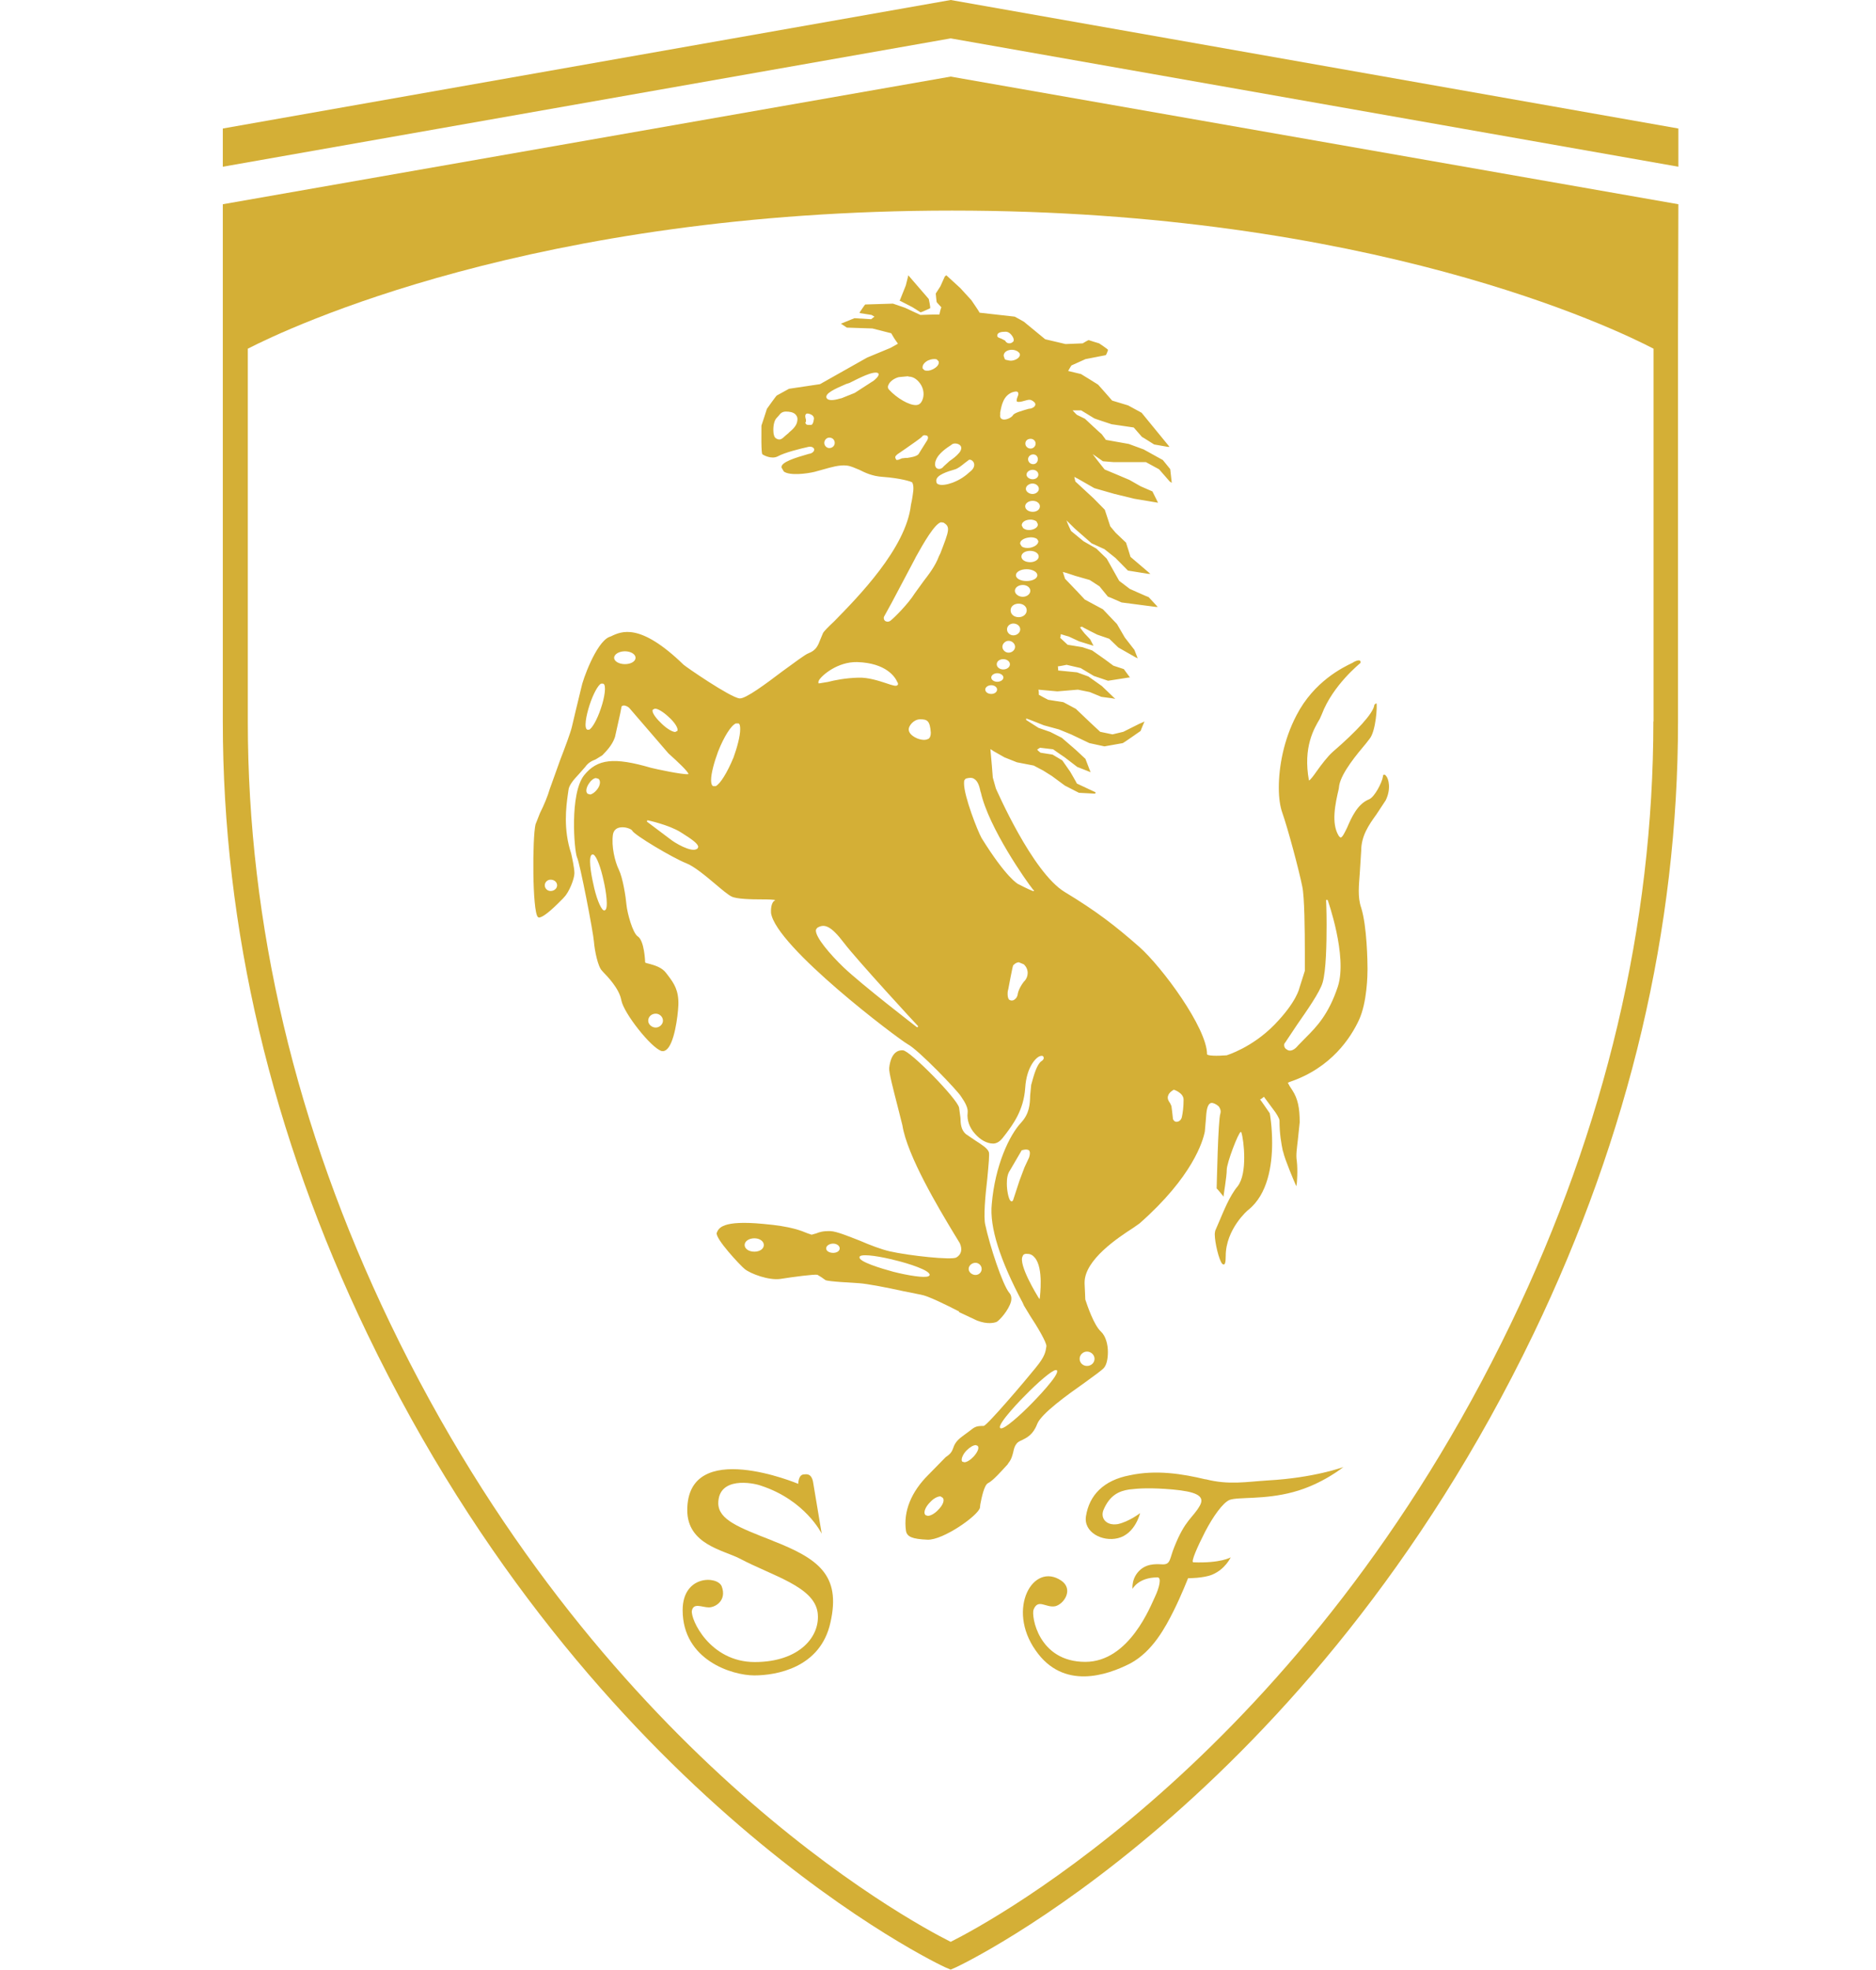 <?xml version="1.0" encoding="UTF-8"?>
<svg id="Ferrari" xmlns="http://www.w3.org/2000/svg" viewBox="0 0 109.54 114.96">
  <defs>
    <style>
      .cls-1 {
        fill: #d4af36;
      }
    </style>
  </defs>
  <polygon class="cls-1" points="13.01 7.5 13.01 9.73 55.51 2.24 98 9.73 98 7.5 55.51 0 13.01 7.5"/>
  <path class="cls-1" d="M13.01,11.92v30.18c0,12.09,2.84,24.12,8.44,35.75,13.15,27.32,33.53,36.88,33.75,36.97l.31.13.3-.13c.2-.09,20.57-9.65,33.73-36.97,5.6-11.63,8.44-23.66,8.44-35.75v-22.62l.02-7.56-42.49-7.45L13.01,11.92ZM96.54,42.1c0,11.86-2.8,23.69-8.31,35.13-12.04,25.01-30.19,34.83-32.72,36.1-2.53-1.27-20.7-11.09-32.73-36.1-5.51-11.44-8.31-23.27-8.31-35.13v-21.75c2.34-1.2,16.75-8.06,41.12-8.06s38.64,6.85,40.96,8.06v21.75Z"/>
  <path class="cls-1" d="M70.4,86.34c-1.38-.33-2.9-.57-4.43-.24-1.54.29-2.37,1.17-2.56,2.39-.15.93.95,1.51,1.87,1.28,1.01-.25,1.29-1.46,1.29-1.46,0,0-.65.5-1.3.64-.67.11-1.03-.34-.84-.82.37-.88.92-1.11,1.5-1.2.57-.07,1.27-.11,2.55,0,1.27.12,1.92.34,1.58.94-.42.74-.85.8-1.49,2.41-.28.68-.21,1.02-.66,1.02-.23,0-.84-.1-1.31.3-.56.48-.47,1.13-.47,1.13,0,0,.33-.67,1.46-.67.25,0,.09.63-.15,1.13-.24.49-1.49,3.8-4.07,3.8-2.75,0-3.16-2.69-3.02-3.05.27-.67.72-.08,1.28-.2.53-.15,1.05-1,.34-1.49-1.65-1.12-3.21,1.65-1.5,4.07,1.62,2.34,4.18,1.45,5.53.76,1.32-.71,2.06-2.14,2.52-3.05.46-.92.85-1.92.85-1.92,0,0,.91,0,1.41-.21.77-.32,1.08-1.01,1.08-1.01,0,0-.57.35-2.18.29-.17,0,.26-.95.69-1.79.47-.9,1.03-1.68,1.42-1.85.5-.19,2.02,0,3.72-.46,1.69-.45,2.93-1.46,2.93-1.46,0,0-1.69.63-4.4.78-1.27.08-2.29.28-3.65-.07"/>
  <path class="cls-1" d="M45.12,89.92c-2-.78-3.15-1.22-3.18-2.17,0-1.6,2.02-1.21,2.47-1.05,2.62.85,3.57,2.81,3.57,2.81,0,0-.43-2.57-.51-3.05-.11-.49-.39-.42-.54-.41-.32.02-.32.55-.32.55,0,0-6.48-2.72-6.48,1.54,0,2,2.12,2.33,3.06,2.82,1.93,1.02,4.33,1.63,4.55,3.14.19,1.38-1.04,2.9-3.67,2.9s-3.76-2.51-3.67-3c.1-.48.59-.19.99-.19s1.06-.42.75-1.23c-.25-.62-2.28-.67-2.28,1.39,0,2.93,2.91,3.81,4.18,3.81s3.87-.43,4.45-3.09c.63-2.77-.72-3.73-3.38-4.77"/>
  <path class="cls-1" d="M55.98,76.57l1.07.5c.62.24,1.01.13,1.14.08.16-.08.7-.67.84-1.18.05-.21.02-.39-.1-.52-.4-.49-1.14-2.75-1.4-3.97-.11-.45,0-1.7.12-2.71.08-.86.13-1.39.09-1.53-.08-.22-.39-.42-.75-.65l-.59-.4c-.29-.25-.31-.6-.32-.96l-.08-.59c-.12-.53-2.85-3.31-3.27-3.34-.6-.05-.77.63-.81,1.03-.03.23.25,1.29.49,2.23l.28,1.11c.28,1.79,2.16,4.91,2.96,6.24l.39.64c.17.37.09.67-.2.84-.28.16-2.73-.1-3.89-.36-.51-.12-1.14-.36-1.74-.62-.7-.27-1.34-.54-1.72-.56-.45-.01-.65.06-.82.13l-.28.08-.26-.09c-.32-.13-.92-.4-2.56-.54-2.41-.23-2.61.25-2.72.52-.1.33,1.36,1.89,1.63,2.11.34.28,1.42.68,2.09.58.76-.12,1.98-.28,2.16-.24l.23.14.24.17c.2.09,1.57.15,1.96.18.48.03,1.71.27,2.61.47l1,.2c.42.07,1.43.57,2.25.99M56.96,73.7c.19,0,.36.16.36.36s-.17.35-.36.35-.4-.15-.4-.35.19-.36.4-.36M44.05,73.05c-.32,0-.57-.16-.57-.39,0-.22.25-.39.57-.39s.55.18.55.39c0,.23-.24.39-.55.39M48.65,73.12c-.23,0-.41-.11-.41-.26s.18-.28.41-.28c.2,0,.38.12.38.28s-.18.26-.38.26M52.15,74.22c-.7-.19-2.03-.59-1.96-.85l.02-.06h.01c.23-.14,1.24.03,2.09.25.71.17,2.04.59,1.97.86l-.03.04-.03.02c-.22.12-1.21-.04-2.07-.26"/>
  <path class="cls-1" d="M55.18,16.11l-.27.6s-.27.42-.27.42h0c0,.09.05.49.05.49,0,.03.27.3.28.32-.03,0-.12.41-.12.42,0-.02-1.11.02-1.11.02l-.9-.42-.7-.24s-1.62.05-1.62.05c-.03.02-.31.44-.31.44l-.02.06.7.11s.11.06.17.1c-.06.04-.19.15-.19.15,0,0-.98-.06-.98-.06-.02.01-.71.29-.71.29l-.08.03.35.23s1.49.05,1.49.05c0,0,1.09.28,1.1.28,0,.01.19.32.19.32,0,0,.15.21.2.29-.06.04-.45.25-.45.25l-1.35.56-2.75,1.55-1.81.27s-.71.39-.71.39c-.03,0-.58.78-.58.78,0,.02-.32.98-.32.98-.02,1.64.04,1.68.07,1.68.03.03.52.31.89.11.4-.22,1.29-.44,1.78-.55.19-.04.3.04.34.12.02.1-.05.21-.22.27l-.1.02c-.8.23-1.62.48-1.59.79l.14.24c.35.25,1.31.13,1.78.02l.51-.14c.46-.13.96-.28,1.38-.23.26.03.46.14.74.25.34.17.75.37,1.35.41,1.01.07,1.69.27,1.74.33.13.27.03.67-.02,1.01l-.06.29c-.28,2.54-3.12,5.41-4.47,6.79-.38.36-.63.61-.67.71l-.15.36c-.13.34-.24.63-.68.8-.24.09-.82.55-1.51,1.04-.98.74-2.18,1.64-2.53,1.6-.55-.06-3.16-1.86-3.27-1.97-2.54-2.46-3.62-1.95-4.24-1.65l-.11.04c-.76.34-1.54,2.5-1.62,2.96l-.32,1.32-.23.97c-.08.34-.38,1.14-.68,1.92l-.61,1.7c-.11.39-.34.95-.57,1.4l-.26.66c-.19.78-.19,5.04.13,5.4l.02.02.06.02c.34-.04,1.04-.76,1.39-1.11l.07-.08c.29-.29.6-1.07.6-1.4,0-.31-.15-.97-.19-1.15-.47-1.41-.29-2.74-.2-3.4l.04-.28c.02-.3.31-.63.61-.95l.37-.42c.19-.27.41-.36.61-.44l.31-.19.08-.05c.21-.22.58-.58.74-1.07l.3-1.35.07-.36c0-.07.04-.11.1-.12.12-.03.32.07.4.18l2.25,2.61c.56.5,1.17,1.08,1.17,1.21h-.02c-.32.04-1.9-.3-2.17-.37-2.16-.63-3.13-.52-3.9.43-.86,1.08-.58,4.41-.42,4.79.17.33.95,4.38.99,4.93.04.53.24,1.48.47,1.69l.05.06c.26.27.96.98,1.08,1.67.14.75,1.74,2.78,2.35,2.96.1.02.17,0,.26-.06.48-.33.69-1.95.72-2.62.03-.86-.26-1.27-.59-1.71l-.13-.17c-.24-.32-.66-.44-.94-.52-.12-.03-.28-.06-.28-.1,0-.02-.04-1.26-.43-1.51-.3-.19-.62-1.39-.66-1.84-.04-.46-.21-1.56-.44-2.04-.24-.49-.45-1.38-.35-2.07.05-.29.26-.39.43-.41.28-.05.64.09.69.18.1.25,2.39,1.61,3.16,1.91.46.18,1.11.72,1.68,1.2.4.34.76.64.96.74.29.15,1.13.17,1.8.17.35,0,.72.01.76.05-.26.1-.26.58-.25.74.28,1.97,7.42,7.35,7.98,7.66.64.34,2.94,2.74,3.12,3.06.23.33.42.67.38.95-.05.4.1.86.43,1.22.31.35.69.57,1.06.57.33,0,.53-.29.69-.5l.04-.05c.42-.56,1.05-1.39,1.14-2.68.08-1.32.7-1.86.9-1.88.08-.03.16,0,.17.06.04.06,0,.17-.12.24-.26.18-.43.76-.6,1.39,0,0-.06.63-.06.63-.01.48-.04,1.03-.51,1.55-.71.75-1.54,2.53-1.73,4.77-.14,1.34.48,3.28,1.81,5.77l.07.16.37.61c.38.57.96,1.54.94,1.76-.05.32-.07.58-.63,1.26-.61.76-2.81,3.34-3.03,3.39-.44,0-.51.04-.86.32l-.38.28c-.41.3-.48.52-.55.71-.05.14-.11.27-.29.41l-.14.1s-.12.12-1,1.02c-1.02,1.01-1.48,2.15-1.32,3.28.06.35.36.48,1.25.52.91.04,2.97-1.41,3.07-1.87l.02-.19c.08-.42.23-1.13.45-1.24.29-.14.77-.69,1.14-1.09l.05-.08c.18-.22.23-.44.28-.63.04-.18.07-.34.19-.49.07-.11.2-.17.34-.23.27-.14.63-.3.87-.93.24-.61,1.73-1.68,2.81-2.44.54-.39.98-.71,1.09-.84.16-.18.23-.54.23-.93,0-.43-.12-.92-.41-1.19-.41-.38-.79-1.51-.91-1.87h0c0-.14-.02-.42-.04-.92v-.07c0-1.33,1.97-2.63,2.84-3.19l.37-.26c3.1-2.73,3.7-4.8,3.81-5.36l.06-.69c.03-.46.06-.93.32-.98.11-.01.29.07.43.2.06.08.15.23.1.41-.14.38-.21,4.21-.22,4.38.04.02.35.41.35.41l.06.07v-.09c0-.05.18-1.09.18-1.48,0-.4.68-2.18.82-2.21,0,.01.03.02.03.02.08.24.17.84.17,1.48s-.09,1.29-.38,1.67c-.48.57-.83,1.48-1.09,2.08l-.22.51s-.03.13-.03.21c0,.5.25,1.52.43,1.72.05.05.09.05.1.05.06-.02.11-.09.11-.5,0-1.56,1.29-2.68,1.32-2.69,1.14-.91,1.39-2.61,1.39-3.9,0-.97-.13-1.71-.14-1.74-.01-.01-.54-.79-.57-.81.03.02.19-.11.23-.15.05.07.57.77.57.77.1.12.34.48.34.62,0,.8.11,1.35.19,1.75l.03.09c.09.43.67,1.79.7,1.85l.06.14.03-.16s.07-.72,0-1.32c-.06-.34.01-.75.06-1.21l.11-1.04c0-.84-.11-1.38-.43-1.87l-.15-.23c-.04-.09-.11-.18-.11-.21l.11-.05c2.44-.82,3.57-2.6,4.04-3.61.48-1.04.5-2.66.5-2.97,0-.4-.03-2.51-.37-3.58-.22-.64-.13-1.31-.08-2.06l.08-1.26c0-.87.44-1.51.89-2.13l.54-.82c.33-.67.17-1.27.02-1.43-.05-.07-.1-.07-.12-.07-.03,0-.06.04-.06.11-.05.35-.49,1.2-.81,1.33-.68.27-1.03,1.07-1.28,1.65-.14.29-.28.58-.38.58-.01,0-.07-.03-.13-.13-.42-.72-.19-1.82.02-2.71l.03-.22c.15-.75,1.03-1.8,1.56-2.43l.21-.27c.37-.45.46-1.95.4-2.07-.03,0-.04,0-.05.02-.01,0-.01.02-.03.03h0s0,0,0,0c-.03.02-.05.02-.05.09-.1.47-.97,1.44-2.43,2.7-.29.26-.65.73-.92,1.11-.18.26-.39.54-.46.55-.36-1.95.31-3.05.63-3.59l.12-.27c.64-1.7,2.24-2.98,2.25-2.99.02-.05.02-.1-.02-.14-.05-.04-.18-.02-.35.07l-.08.05c-.57.27-2.26,1.09-3.28,3.07-.75,1.43-1.03,3.01-1.03,4.22,0,.62.08,1.11.2,1.45.34.97.98,3.37,1.17,4.32.13.58.15,2.59.15,3.85v1.07l-.32,1.01s-.16.81-1.46,2.14c-1.31,1.34-2.77,1.77-2.78,1.78-.6.05-1.12.03-1.15-.06,0-1.53-2.63-5.1-3.97-6.28-1.38-1.21-2.47-2.06-4.34-3.19-1.9-1.15-3.99-5.99-4.02-6.04l-.18-.64s-.1-1.3-.14-1.66c.08.04.17.11.17.11l.65.37s.73.29.73.29c.01,0,.98.19.98.19,0,0,.55.29.55.29l.51.32.76.56s.82.42.82.42c.02,0,.95.05.95.05l.02-.08s-1.08-.51-1.09-.51c0-.02-.39-.69-.39-.69,0,0-.46-.66-.46-.66-.03-.02-.57-.34-.57-.34-.02,0-.7-.11-.7-.11,0,0-.15-.11-.2-.18.05-.04.17-.11.17-.11,0,0,.75.09.76.09,0,.01.68.47.68.47l.73.56s.69.27.69.27l.09.04-.3-.78s-.57-.53-.57-.53l-.81-.7s-.67-.34-.67-.34l-.69-.24-.72-.46v-.09c.11.03,1.03.4,1.03.4l.88.24s.71.29.71.29c0,0,1.07.51,1.07.51.02,0,.88.19.88.19,0,0,1.07-.19,1.07-.19.03,0,1.04-.71,1.04-.71,0-.02.18-.44.18-.44l.05-.11-.32.14s-.92.46-.92.46l-.63.15s-.72-.15-.72-.15c0,0-.59-.55-.59-.55l-.83-.79s-.73-.39-.73-.39c-.03,0-.89-.14-.89-.14,0,0-.54-.28-.54-.29v-.02c0-.07,0-.21-.03-.28.1.01,1.11.1,1.11.1,0,0,1.2-.1,1.2-.1l.69.14s.68.28.68.28c0,0,.67.09.67.09l.14.03-.78-.75s-.79-.56-.79-.56c0,0-.66-.24-.66-.24,0,0-1.08-.11-1.12-.11.02,0,.02-.01.02-.03,0-.07-.02-.16-.02-.21.08,0,.51-.09.51-.09l.82.19s.77.46.77.46l.83.28s1.22-.19,1.22-.19h.06s-.36-.49-.36-.49c-.03-.01-.61-.2-.61-.2,0,0-.5-.37-.5-.37l-.74-.52s-.57-.19-.57-.19l-.86-.14s-.43-.4-.44-.41c.02,0,.04-.14.04-.21.07.03.47.14.47.14l.6.28s.84.26.84.26l-.19-.37s-.32-.34-.32-.34c0,0-.21-.25-.28-.37.05,0,.11-.04.11-.04,0,.02.9.47.9.47,0,0,.69.24.7.24,0,0,.53.51.53.51,0,0,1.02.58,1.02.58l.11.05-.19-.49s-.56-.72-.56-.72l-.46-.79s-.82-.86-.82-.86c-.02-.01-1.06-.57-1.06-.57l-.43-.46-.72-.75s-.09-.28-.13-.4c.14.03.73.23.73.23l.84.24.57.37s.49.6.49.6c.03,0,.8.34.8.34l1.99.26h.12s-.53-.57-.53-.57c-.03,0-1.1-.48-1.1-.48l-.62-.47-.36-.64-.37-.66s-.6-.58-.6-.58c0,0-.75-.43-.75-.43l-.73-.6s-.18-.37-.27-.62c.18.18.5.49.5.49l.97.85s.75.34.75.34l.64.51.73.74s1.18.19,1.18.19h.13s-1.16-.99-1.16-.99c0-.02-.26-.83-.26-.83-.02-.02-.61-.58-.61-.58l-.31-.37s-.32-.97-.32-.97c-.02-.02-.66-.67-.66-.67,0,0-1.06-.98-1.06-.98h0s-.04-.17-.06-.27c.08.05.19.1.19.1l.98.56s1.15.33,1.15.33l1.19.29,1.38.23-.33-.66s-.69-.3-.69-.3l-.65-.37-.78-.33-.67-.28s-.46-.57-.7-.9c.23.16.6.42.6.42.02,0,.61.05.61.05h1.9l.77.42.62.71.12.08-.09-.8s-.43-.53-.43-.53c-.01-.01-1.12-.62-1.12-.62l-.87-.32s-1.33-.24-1.35-.24v-.02s-.23-.31-.23-.31c-.02,0-.98-.9-.98-.9l-.47-.23s-.16-.15-.25-.26h.5s.77.47.77.47c0,.01,1.01.34,1.01.34l1.29.19s.48.55.48.55c.02,0,.71.44.71.44,0,0,.8.14.8.14h.1s-1.63-1.99-1.63-1.99c-.02-.01-.79-.43-.79-.43,0,0-.93-.28-.93-.28,0-.01-.82-.93-.82-.93,0-.01-1-.62-1-.62-.03,0-.6-.15-.75-.18.04-.08.19-.32.19-.32l.82-.37s1.18-.23,1.18-.23c.05-.02.14-.31.14-.31-.02-.05-.52-.38-.52-.38-.02,0-.61-.19-.61-.19-.04,0-.35.19-.35.19,0,0-1,.04-1,.04l-1.19-.28s-1.24-1.02-1.24-1.02c0-.01-.54-.3-.54-.3-.02,0-2.05-.23-2.05-.23,0-.03-.48-.73-.48-.73,0,0-.65-.71-.65-.71,0,0-.82-.75-.82-.75l-.04.06ZM46.05,25.27s-.16.13-.17.14c-.23.22-.34.31-.56.18-.12-.06-.16-.28-.16-.4-.02-.28.03-.65.2-.81l.11-.12c.09-.12.19-.24.42-.24.19,0,.44.03.57.18.08.09.12.19.1.33-.03.33-.29.54-.51.73M47.51,24.56l-.03.1c-.05.13-.08.15-.24.14-.09,0-.16-.01-.18-.06-.05-.04-.04-.09,0-.13v-.12c-.04-.12-.07-.26.01-.33,0,0,.03-.04.13-.02.1.02.24.07.3.18.04.07.03.15,0,.24M48.42,26.15c-.15,0-.29-.14-.29-.3,0-.17.14-.31.29-.31.19,0,.32.13.32.31,0,.16-.13.3-.32.3M51.04,22.2l-1.13.73-.77.31-.09.02c-.43.13-.72.12-.79-.04-.1-.26.48-.52,1.15-.81l.21-.07.44-.22c.32-.15.63-.3.93-.36.12-.02.28-.03.31.06.04.14-.24.36-.27.38M32.15,52c-.19,0-.34-.15-.34-.33,0-.19.16-.33.34-.33.21,0,.38.14.38.33,0,.18-.17.33-.38.33M35.08,41.36c-.21.63-.5,1.14-.68,1.23h-.1c-.21-.07-.09-.79.13-1.46.21-.64.49-1.14.66-1.23h.13c.2.06.09.8-.14,1.46M36.49,38.76c-.34,0-.63-.16-.63-.37s.29-.38.63-.38.62.17.62.38-.27.37-.62.37M39.52,42.67l-.09.05c-.16,0-.48-.18-.78-.47-.29-.27-.55-.59-.55-.77,0-.04.02-.07.05-.08l.09-.04c.16-.01.48.18.8.48.35.31.62.71.49.84M38.29,59.16c.22,0,.42.18.42.41,0,.21-.2.4-.42.4-.24,0-.44-.19-.44-.4,0-.23.19-.41.44-.41M34.4,45.71c.11-.17.27-.29.39-.3l.15.04c.14.1.12.38-.07.62-.13.17-.28.27-.4.3l-.15-.04c-.14-.1-.1-.36.08-.62M35.31,53.13h-.07s-.02-.02-.02-.02c-.16-.11-.42-.74-.58-1.54-.13-.56-.31-1.63-.06-1.7h.06s.02.01.02.01c.18.11.42.74.59,1.54.13.56.3,1.65.06,1.71M40.7,49.54c-.33.24-1.33-.37-1.56-.56l-1.37-1.03.03-.08s1.25.26,1.96.71c.64.4.97.64,1.01.83,0,.03-.02.09-.07.14M42.82,44.23c-.35.85-.77,1.53-1.03,1.65h-.15c-.08-.04-.12-.16-.12-.35,0-.39.18-1.05.41-1.67.34-.86.76-1.53,1.04-1.64h.15c.08.03.1.16.1.34,0,.41-.18,1.07-.4,1.68M59.15,70.06l-.05.05h-.02c-.05.02-.09-.05-.11-.07-.09-.15-.18-.56-.18-.97,0-.29.04-.56.18-.76,0,0,.68-1.17.69-1.18.04,0,.28-.1.43.01.06.08.06.21,0,.41l-.27.58-.29.77-.38,1.16ZM60.72,75.71l-.02.11-.07-.1c-.04-.07-1.21-1.95-.91-2.42.03-.1.14-.14.29-.12.17,0,.31.09.42.23.51.61.29,2.23.29,2.3M54.76,88.14c-.19.2-.43.33-.59.33l-.14-.05s-.05-.08-.05-.14c0-.17.12-.4.33-.61.19-.21.43-.34.6-.34l.12.07c.15.13.04.44-.27.74M56.83,85.03c-.18.19-.39.31-.52.31l-.13-.04c-.09-.13.05-.44.26-.65.19-.19.39-.31.54-.31l.1.04c.13.12-.03.42-.25.65M75.02,60.88l.7-1.05c.59-.85,1.35-1.93,1.51-2.49.2-.7.23-2.24.23-3.39,0-.8-.03-1.42-.03-1.43h.09s1.17,3.27.6,5.05c-.54,1.64-1.26,2.37-1.86,2.97l-.46.47c-.35.43-.6.3-.66.24-.11-.05-.16-.15-.16-.27.01-.03.01-.07.03-.11M68.2,63.97c.05-.23.33-.36.33-.37h.02s.56.18.56.58c0,.44-.05.77-.1,1.01-.04.19-.19.28-.3.28-.1.01-.18-.06-.22-.16l-.05-.45-.04-.31-.08-.17c-.08-.11-.17-.25-.12-.42M63.47,78.88c.24,0,.44.2.44.42,0,.24-.2.42-.44.42s-.43-.18-.43-.42c0-.23.2-.42.43-.42M61.66,79.96h.05s0,.02,0,.02c.21.22-1.36,1.82-1.44,1.9-.72.74-1.57,1.48-1.8,1.48h-.04s-.03-.02-.03-.02c-.2-.22,1.38-1.83,1.46-1.9.72-.74,1.57-1.48,1.79-1.48M54.21,21.03c.17-.08.36-.09.48-.06l.11.11c.07.15-.07.35-.35.48-.16.08-.33.1-.47.05l-.11-.11s0-.06,0-.08c0-.14.14-.3.35-.4M51.87,22.49c.06-.21.33-.41.61-.48l.53-.05.06.02c.29,0,.57.22.74.54.17.33.15.71-.03.97-.07.09-.15.14-.27.15-.43.03-1.17-.43-1.59-.89-.08-.07-.09-.16-.06-.26M52.93,26.72l-.27.03-.19.08-.12.02-.06-.09c-.04-.11,0-.14.06-.2l.04-.04.48-.33c.37-.26.87-.6.96-.7.05-.08.14-.11.22-.08.08,0,.12.04.13.09.02.06,0,.15-.1.29l-.27.43-.18.29c-.14.14-.43.18-.68.22M47.82,39.7c.19-.31,1.1-1.08,2.22-1.06,1.73.05,2.24.9,2.35,1.16.04.05.07.13.02.18-.08.09-.27.03-.68-.11-.43-.14-1.04-.34-1.61-.32-.76.02-1.39.15-1.78.25l-.49.08h-.06s0-.04,0-.04c-.01-.03,0-.09.04-.15M53.54,59.95s-3.21-2.47-4.29-3.5c-.77-.74-1.65-1.76-1.61-2.17.02-.06.06-.12.11-.15.38-.21.75-.13,1.53.9.77,1.01,4.29,4.83,4.34,4.87l-.07.06ZM54.2,43.12c-.2.13-.57.02-.72-.06-.28-.14-.42-.31-.42-.5s.28-.58.67-.58c.41,0,.57.08.62.78,0,.17-.04.3-.15.37M54.92,32.27l-.09.18c-.21.57-.58,1.05-.91,1.48l-.5.69c-.4.64-1.22,1.45-1.43,1.61-.14.09-.25.05-.32,0-.07-.07-.09-.18-.04-.26l.44-.8,1.34-2.53.07-.14c.45-.81,1.09-1.92,1.46-2.02l.15.02c.42.25.33.46-.18,1.79M59.81,57.26c-.21.26-.36.56-.39.79-.03.17-.15.29-.26.33-.09.03-.19,0-.24-.04-.12-.13-.09-.51-.05-.59,0,0,.26-1.4.29-1.41,0,0,.14-.17.33-.18l.29.12c.32.3.27.73.04.98M58.89,38.09c-.19,0-.36-.16-.36-.34,0-.19.18-.35.36-.35.2,0,.38.16.38.35,0,.18-.17.34-.38.34M59.17,37.08c-.2,0-.37-.15-.37-.35s.18-.34.37-.34c.22,0,.4.15.4.34s-.18.35-.4.35M59.48,36.02c-.27,0-.47-.17-.47-.4s.2-.39.47-.39.47.17.47.39-.2.4-.47.4M59.72,34.83c-.24,0-.46-.16-.46-.35s.21-.34.46-.34c.23,0,.44.14.44.34s-.21.35-.44.35M59.94,33.91c-.34,0-.62-.14-.62-.34s.29-.35.62-.35.63.15.63.35-.28.34-.63.34M60.06,31.37c.19-.03.36,0,.49.08l.08.13c0,.18-.19.33-.49.39-.19.03-.38,0-.48-.08l-.09-.14c-.04-.18.19-.34.5-.38M59.66,30.65c0-.16.18-.3.44-.32.16-.02.33.03.42.1l.08.16c.02.17-.18.31-.44.34-.19.02-.32-.03-.42-.11l-.08-.15h0ZM60.15,32.81c-.29,0-.51-.14-.51-.33s.22-.33.51-.33.5.15.5.33-.22.33-.5.33M60.3,29.87c-.24,0-.44-.14-.44-.32,0-.17.19-.32.44-.32s.42.15.42.32c0,.18-.17.32-.42.32M60.29,28.83c-.2,0-.39-.14-.39-.3,0-.17.19-.31.39-.31s.37.14.37.31c0,.16-.17.3-.37.3M60.3,27.97c-.19,0-.36-.12-.36-.27s.16-.28.36-.28.33.13.33.28-.14.27-.33.27M60.6,26.8c0,.16-.11.29-.27.29-.18,0-.3-.14-.3-.29s.13-.28.3-.28c.16,0,.27.12.27.28M60.18,26.18c-.18,0-.31-.14-.31-.29,0-.17.13-.28.31-.28.16,0,.29.12.29.28,0,.15-.13.29-.29.29M59.83,23.39c.16-.05.3-.09.42-.02.11.06.23.15.2.27-.02.08-.1.15-.25.2l-.14.02c-.34.1-.84.23-.91.37-.08.14-.42.31-.62.24-.06-.02-.16-.09-.13-.27v-.12c.08-.42.18-.99.72-1.19.17-.05.27-.06.31,0,.06.07.03.17-.02.28-.05.14-.07.24-.02.27.1.04.27,0,.43-.05M59.44,20.53c.15.1.12.21.09.26-.07.17-.4.3-.61.25l-.14-.03c-.11-.02-.11-.04-.14-.14l-.03-.08c-.02-.09.02-.19.12-.27.16-.12.46-.16.71,0M58.73,19.36c.19,0,.36.19.44.37.04.11.03.2-.05.24-.07.06-.15.08-.25.06-.08-.02-.14-.07-.18-.15l-.21-.11c-.12-.05-.25-.07-.25-.18,0-.19.23-.23.5-.23M58.58,38.47c.21,0,.39.13.39.3s-.18.3-.39.3-.38-.13-.38-.3.16-.3.38-.3M58.23,39.29c.19,0,.36.12.36.25,0,.14-.17.25-.36.25s-.35-.11-.35-.25c0-.13.16-.25.35-.25M57.88,39.99c.19,0,.34.12.34.25,0,.15-.15.26-.34.26s-.35-.11-.35-.26c0-.13.16-.25.35-.25M57.27,46.24c.46,2.07,2.67,5.21,3.05,5.68.01,0,.04.01.04.01,0,0,0,.02-.02.03.02,0,.03.03.04.04-.01,0-.02.02-.05,0h-.01s-.02,0-.02,0c-.07-.03-.28-.11-.82-.39-.04,0-.73-.39-2.16-2.69-.24-.42-1.03-2.45-1.03-3.19,0-.07,0-.14.02-.19.03-.04.06-.09.09-.1h0c.2-.06.36-.06.47.01.23.13.32.44.39.78M56.55,26.85c.09-.05.21,0,.28.1.08.11.1.32-.12.52-.36.33-.65.53-1.09.7-.3.11-.71.2-.89.06-.04-.03-.06-.08-.06-.17v-.03c.02-.31.65-.51,1.07-.63.19-.05.4-.22.57-.36l.24-.18ZM55.63,25.92c.07-.07.33-.04.43.07.06.05.13.19-.03.41-.19.23-.4.38-.59.51l-.34.31c-.09.13-.26.19-.38.12-.04-.02-.12-.08-.12-.23,0-.07,0-.14.04-.23.14-.42.67-.76.9-.91l.09-.07Z"/>
  <path class="cls-1" d="M53.75,18.23c.05,0,.56-.24.56-.24.03-.05-.08-.54-.08-.54-.02-.02-1.14-1.32-1.14-1.32l-.07-.06v.07l-.13.52-.34.85-.03.03.76.39.46.29Z"/>
</svg>